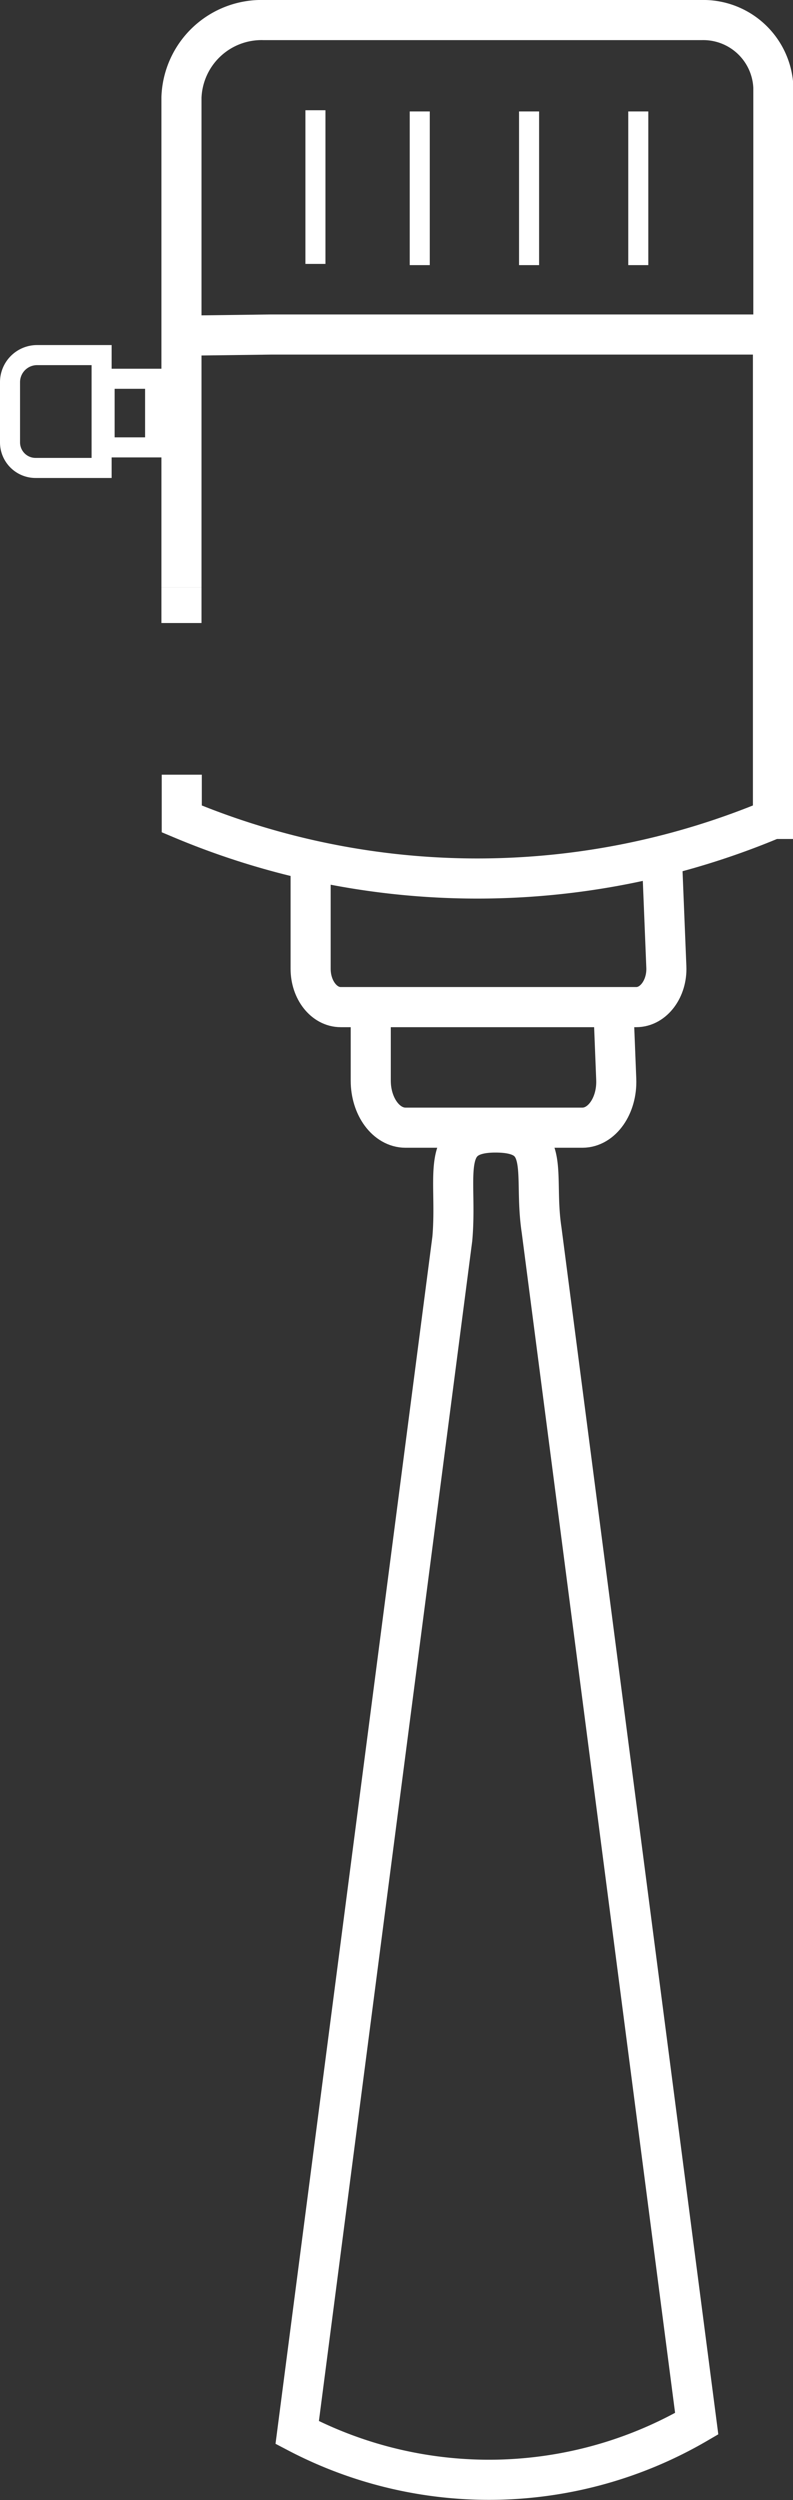 <svg id="Capa_1" data-name="Capa 1" xmlns="http://www.w3.org/2000/svg" viewBox="0 0 79.14 249.24"><rect x="0" y="0" width="79.14" height="249.24" fill="#333333" stroke="none"/><defs><style>.cls-1,.cls-2{fill:none;stroke:#fff;stroke-miterlimit:10;}.cls-1{stroke-width:4px;}.cls-2{stroke-width:2px;}</style></defs><path class="cls-1" d="M359.11,181.56V132.71a8,8,0,0,1,8.25-7.71H411a7,7,0,0,1,7.18,6.72h0v24.63" transform="translate(-341 -123)"/><line class="cls-1" x1="18.11" y1="62.11" x2="18.11" y2="58.56"/><path class="cls-1" d="M359.11,185.11" transform="translate(-341 -123)"/><path class="cls-1" d="M359.11,194" transform="translate(-341 -123)"/><path class="cls-1" d="M360.23,156.45l7.76-.1h50.15v48.29a76.22,76.22,0,0,1-59,0v-4.41" transform="translate(-341 -123)"/><path class="cls-1" d="M372,209.48v10.1c0,2.11,1.34,3.82,3,3.82h29.5c1.72,0,3.09-1.84,3-4L407,207" transform="translate(-341 -123)"/><rect class="cls-2" x="10.44" y="37.76" width="5.04" height="6.84"/><path class="cls-2" d="M342,158.43h6.59a2.55,2.55,0,0,1,2.55,2.55v6a2.7,2.7,0,0,1-2.7,2.7H342a0,0,0,0,1,0,0V158.43A0,0,0,0,1,342,158.43Z" transform="translate(352.14 205.08) rotate(-180)"/><line class="cls-2" x1="31.48" y1="10.99" x2="31.48" y2="26.31"/><line class="cls-2" x1="41.89" y1="11.11" x2="41.89" y2="26.43"/><line class="cls-2" x1="52.8" y1="11.11" x2="52.8" y2="26.43"/><line class="cls-2" x1="63.7" y1="11.11" x2="63.7" y2="26.43"/><path class="cls-1" d="M378,224.88v5.85c0,2.59,1.55,4.69,3.47,4.69h17.65c1.94,0,3.48-2.19,3.38-4.81l-.3-7.61" transform="translate(-341 -123)"/><path class="cls-1" d="M390.45,235.9c-5.74,0-3.76,4.35-4.31,10.6l-15.48,119a41.22,41.22,0,0,0,39.87-.88l-15.48-119C394.19,239.93,396.19,235.9,390.45,235.9Z" transform="translate(-341 -123)"/></svg>